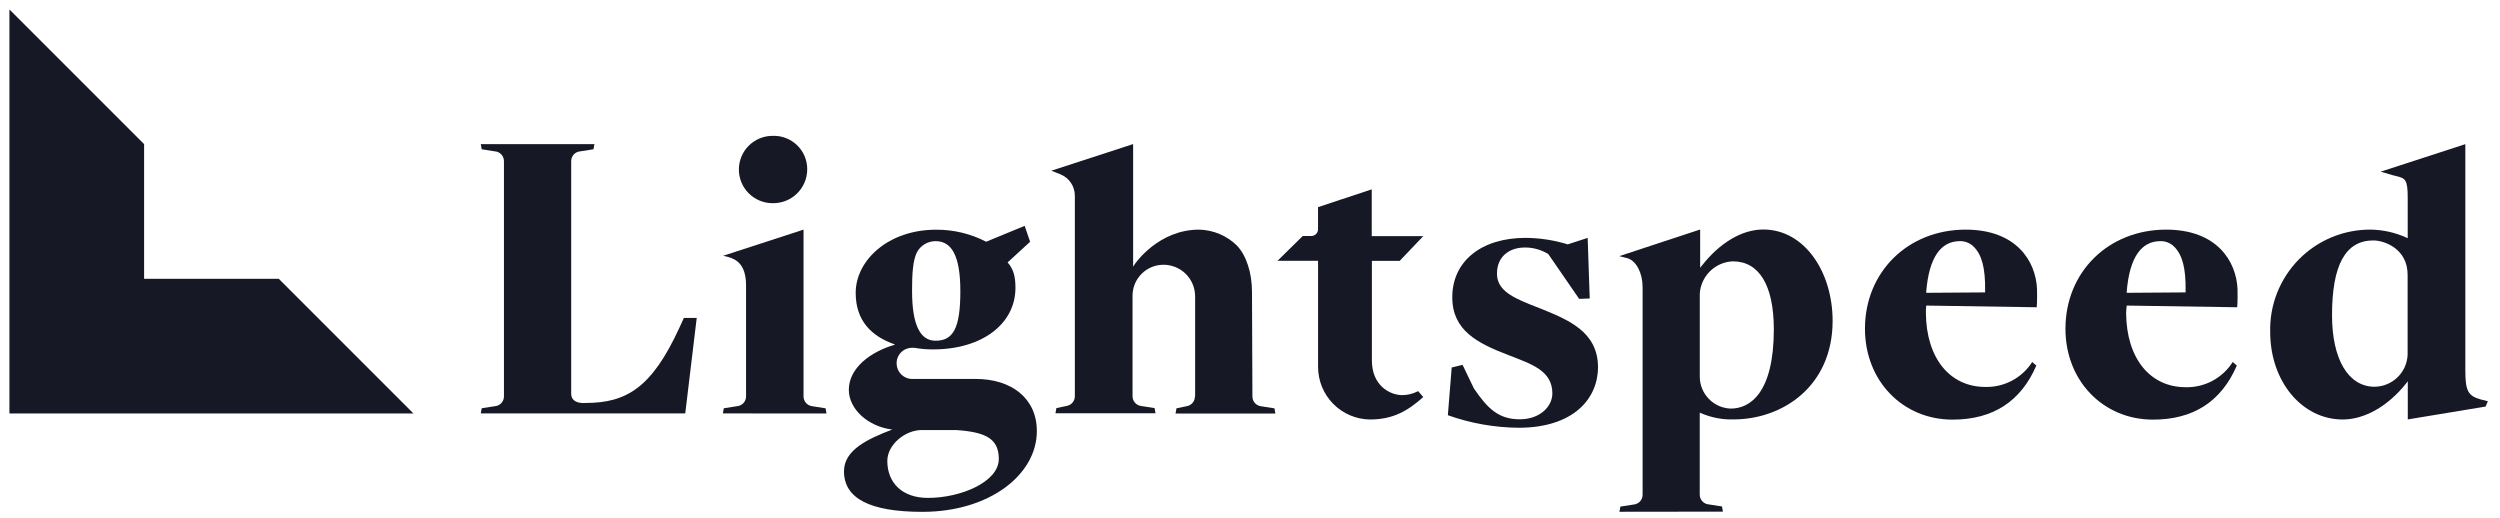<svg xmlns="http://www.w3.org/2000/svg" fill="none" viewBox="0 0 193 40" height="40" width="193">
<g clip-path="url(#clip0_5504_23253)">
<path fill="#161925" d="M59.64 15.686C58.951 15.686 58.29 15.412 57.802 14.924C57.315 14.437 57.041 13.776 57.041 13.087C57.041 12.398 57.315 11.736 57.802 11.249C58.29 10.762 58.951 10.488 59.64 10.488C59.987 10.474 60.334 10.53 60.659 10.654C60.984 10.777 61.281 10.965 61.531 11.207C61.782 11.448 61.98 11.738 62.116 12.058C62.251 12.379 62.32 12.723 62.318 13.071C62.318 13.419 62.247 13.764 62.112 14.085C61.976 14.406 61.778 14.697 61.528 14.941C61.279 15.184 60.983 15.376 60.659 15.503C60.335 15.631 59.988 15.693 59.64 15.686Z"></path>
<path fill="#161925" d="M180.862 32.385C177.692 32.385 175.259 29.423 175.259 25.634C175.233 24.602 175.413 23.574 175.792 22.612C176.17 21.651 176.738 20.775 177.462 20.037C178.184 19.299 179.05 18.715 180.004 18.318C180.958 17.921 181.982 17.72 183.015 17.726C183.966 17.739 184.903 17.949 185.77 18.342L185.875 18.39V15.296C185.875 13.858 185.703 13.763 184.966 13.588L184.743 13.533L183.787 13.253L190.324 11.129V28.597C190.324 30.163 190.531 30.555 191.484 30.829L192.064 30.976L191.888 31.387L185.881 32.379V29.435L185.748 29.605C184.364 31.352 182.543 32.385 180.862 32.385ZM183.222 18.562C181.073 18.562 180.033 20.45 180.033 24.337C180.033 27.742 181.292 29.856 183.318 29.856C183.977 29.85 184.61 29.59 185.084 29.132C185.559 28.674 185.839 28.051 185.868 27.391V21.218C185.872 19.212 184.086 18.562 183.222 18.562Z"></path>
<path fill="#161925" d="M55.806 31.916L55.876 31.518L56.893 31.358C57.085 31.345 57.265 31.258 57.395 31.116C57.525 30.975 57.597 30.789 57.595 30.596V22.041C57.595 20.424 56.855 20.016 56.211 19.841L55.828 19.745L62.033 17.727V30.577C62.028 30.762 62.089 30.943 62.206 31.086C62.324 31.229 62.489 31.325 62.671 31.355L63.736 31.521L63.806 31.92L55.806 31.916Z"></path>
<path fill="#161925" d="M125.021 39.509L125.092 39.11L126.109 38.951C126.3 38.937 126.48 38.85 126.611 38.709C126.74 38.567 126.812 38.381 126.809 38.189V22.168C126.809 21.081 126.322 20.143 125.649 19.936L125.012 19.773L131.252 17.717V20.673L131.386 20.504C132.76 18.759 134.457 17.717 136.137 17.717C139.304 17.726 141.478 20.985 141.478 24.77C141.478 29.818 137.62 32.379 133.825 32.379C132.967 32.404 132.114 32.24 131.326 31.9L131.22 31.852V38.179C131.218 38.372 131.289 38.558 131.42 38.7C131.552 38.842 131.732 38.928 131.924 38.941L132.939 39.1L133.009 39.499L125.021 39.509ZM133.774 20.175C133.114 20.202 132.486 20.474 132.014 20.938C131.543 21.401 131.26 22.024 131.223 22.685V29.088C131.227 29.727 131.478 30.341 131.926 30.799C132.372 31.256 132.979 31.523 133.618 31.543C135.075 31.543 136.94 30.373 136.94 25.411C136.931 22.006 135.798 20.175 133.774 20.175Z"></path>
<path fill="#161925" d="M92.263 30.599V22.857C92.26 22.533 92.193 22.213 92.065 21.916C91.938 21.618 91.752 21.349 91.519 21.124C91.286 20.899 91.01 20.723 90.708 20.605C90.406 20.488 90.084 20.432 89.76 20.44C89.148 20.455 88.566 20.705 88.132 21.138C87.699 21.57 87.449 22.153 87.433 22.765V30.583C87.431 30.765 87.494 30.941 87.611 31.079C87.728 31.218 87.891 31.31 88.07 31.339L89.135 31.505L89.205 31.904H81.482L81.552 31.505L82.34 31.339C82.517 31.311 82.679 31.22 82.796 31.083C82.912 30.947 82.977 30.773 82.978 30.593V15.108C82.978 14.752 82.872 14.403 82.672 14.108C82.471 13.813 82.187 13.585 81.855 13.454L81.16 13.179L87.477 11.123V20.587L87.614 20.379C87.633 20.354 89.416 17.727 92.573 17.727C93.663 17.753 94.703 18.19 95.484 18.951C96.214 19.713 96.654 21.055 96.654 22.535L96.686 30.603C96.685 30.784 96.748 30.96 96.865 31.099C96.982 31.237 97.145 31.329 97.324 31.358L98.389 31.524L98.459 31.923H90.752L90.822 31.524L91.61 31.358C91.787 31.33 91.949 31.239 92.066 31.102C92.182 30.966 92.247 30.792 92.247 30.612"></path>
<path fill="#161925" d="M38.905 12.446C38.907 12.253 38.836 12.067 38.705 11.925C38.575 11.784 38.396 11.697 38.204 11.684L37.186 11.524L37.116 11.126H45.892L45.815 11.524L44.798 11.684C44.606 11.697 44.426 11.784 44.296 11.925C44.166 12.067 44.094 12.253 44.096 12.446V30.392C44.096 31.237 45.203 31.109 45.203 31.109C48.366 31.109 50.327 29.923 52.448 25.303L52.795 24.544H53.787L52.901 31.916H37.116L37.186 31.517L38.204 31.358C38.396 31.344 38.575 31.258 38.705 31.116C38.836 30.974 38.907 30.788 38.905 30.596V12.446Z"></path>
<path fill="#161925" d="M105.764 32.385C104.695 32.372 103.674 31.938 102.923 31.177C102.173 30.415 101.753 29.389 101.755 28.319V20.134H98.624L100.569 18.221H101.229C101.298 18.221 101.367 18.207 101.431 18.18C101.495 18.153 101.553 18.114 101.601 18.065C101.65 18.016 101.688 17.957 101.714 17.893C101.74 17.829 101.753 17.76 101.752 17.691V15.992L105.898 14.617V18.227H109.877L108.056 20.14H105.91V27.822C105.91 29.789 107.317 30.504 108.264 30.504C108.668 30.5 109.067 30.402 109.428 30.22L109.482 30.197L109.874 30.653C108.742 31.664 107.6 32.385 105.764 32.385Z"></path>
<path fill="#161925" d="M148.704 23.591L157.234 23.721C157.266 23.457 157.272 22.612 157.259 22.315C157.164 20.16 155.666 17.727 151.746 17.727C147.316 17.727 143.975 20.97 143.975 25.38C143.975 29.394 146.88 32.395 150.735 32.395C153.828 32.395 156 31.017 157.205 28.221L156.886 27.947C156.501 28.55 155.966 29.045 155.333 29.382C154.702 29.719 153.993 29.888 153.276 29.872C150.515 29.872 148.71 27.64 148.679 24.168C148.675 23.975 148.684 23.782 148.704 23.591ZM148.704 22.526C148.921 19.837 149.849 18.616 151.309 18.616C151.508 18.612 151.707 18.649 151.891 18.725C152.075 18.8 152.241 18.913 152.381 19.056C152.987 19.672 153.28 20.651 153.251 22.5V22.573L148.701 22.605L148.704 22.526Z"></path>
<path fill="#161925" d="M164.182 23.591L172.711 23.721C172.744 23.457 172.75 22.612 172.737 22.315C172.641 20.16 171.143 17.727 167.224 17.727C162.795 17.727 159.453 20.97 159.453 25.38C159.453 29.394 162.357 32.395 166.213 32.395C169.306 32.395 171.477 31.017 172.683 28.221L172.365 27.947C171.979 28.557 171.442 29.057 170.806 29.398C170.171 29.739 169.457 29.909 168.736 29.892C165.974 29.892 164.169 27.66 164.137 24.187C164.14 23.988 164.155 23.788 164.182 23.591ZM164.182 22.526C164.399 19.837 165.327 18.616 166.786 18.616C166.986 18.612 167.184 18.649 167.368 18.725C167.553 18.8 167.72 18.913 167.858 19.056C168.464 19.672 168.757 20.651 168.729 22.5V22.573L164.179 22.605L164.182 22.526Z"></path>
<path fill="#161925" d="M118.869 23.795C116.985 23.071 115.566 22.519 115.566 21.126C115.566 19.85 116.456 19.107 117.737 19.107C118.369 19.108 118.988 19.282 119.526 19.611L121.912 23.074L122.727 23.042L122.568 18.364L121.031 18.865C119.973 18.539 118.873 18.371 117.766 18.364C114.376 18.364 112.116 20.153 112.116 22.947C112.116 25.52 114.061 26.496 116.449 27.411C118.206 28.103 119.842 28.597 119.842 30.37C119.842 31.381 118.885 32.369 117.329 32.369C115.696 32.369 114.848 31.553 113.783 29.984L112.91 28.167L112.071 28.371L111.774 32.054C113.53 32.68 115.379 33.008 117.243 33.023C121.448 33.023 123.366 30.791 123.366 28.345C123.359 25.584 121.035 24.675 118.869 23.795Z"></path>
<path fill="#161925" d="M75.325 29.254H70.335C70.037 29.232 69.758 29.1 69.551 28.884C69.345 28.668 69.227 28.383 69.219 28.084C69.213 27.925 69.239 27.767 69.295 27.618C69.351 27.469 69.437 27.333 69.546 27.218C69.656 27.103 69.788 27.011 69.934 26.948C70.079 26.885 70.236 26.851 70.395 26.85C70.463 26.845 70.531 26.845 70.599 26.85C71.074 26.936 71.555 26.978 72.038 26.974C75.826 26.974 78.393 25 78.393 22.216C78.393 21.387 78.256 20.785 77.787 20.259L79.525 18.664L79.104 17.436L76.132 18.661C74.935 18.041 73.605 17.723 72.258 17.733C68.565 17.733 66.059 20.105 66.059 22.609C66.059 24.767 67.28 25.96 69.066 26.585V26.617C67.219 27.149 65.529 28.403 65.529 30.093C65.529 31.595 67.031 32.94 68.881 33.16C67.003 33.881 65.156 34.726 65.156 36.384C65.156 38.482 67.159 39.515 71.215 39.515C76.381 39.515 80.044 36.645 80.044 33.285C80.051 30.772 78.112 29.254 75.325 29.254ZM70.775 19.497C70.913 19.231 71.121 19.008 71.377 18.853C71.633 18.698 71.926 18.616 72.226 18.616C73.402 18.616 74.139 19.621 74.139 22.478C74.139 25.335 73.587 26.304 72.226 26.304C71.075 26.304 70.411 25.166 70.411 22.443C70.408 21.11 70.481 20.115 70.775 19.497ZM71.629 38.438C69.659 38.438 68.501 37.277 68.501 35.587C68.501 34.311 69.891 33.199 71.154 33.199H73.82C76.052 33.355 77.108 33.836 77.108 35.431C77.108 37.207 74.168 38.438 71.645 38.438H71.629Z"></path>
<path fill="#161925" d="M21.52 21.521H11.125V11.126L0.727 0.728V11.126V21.521V31.92H11.125H21.52H31.919L21.52 21.521Z"></path>
</g>
<defs>
<clipPath id="clip0_5504_23253">
<rect fill="white" height="40" width="192.727"></rect>
</clipPath>
</defs>
</svg>
